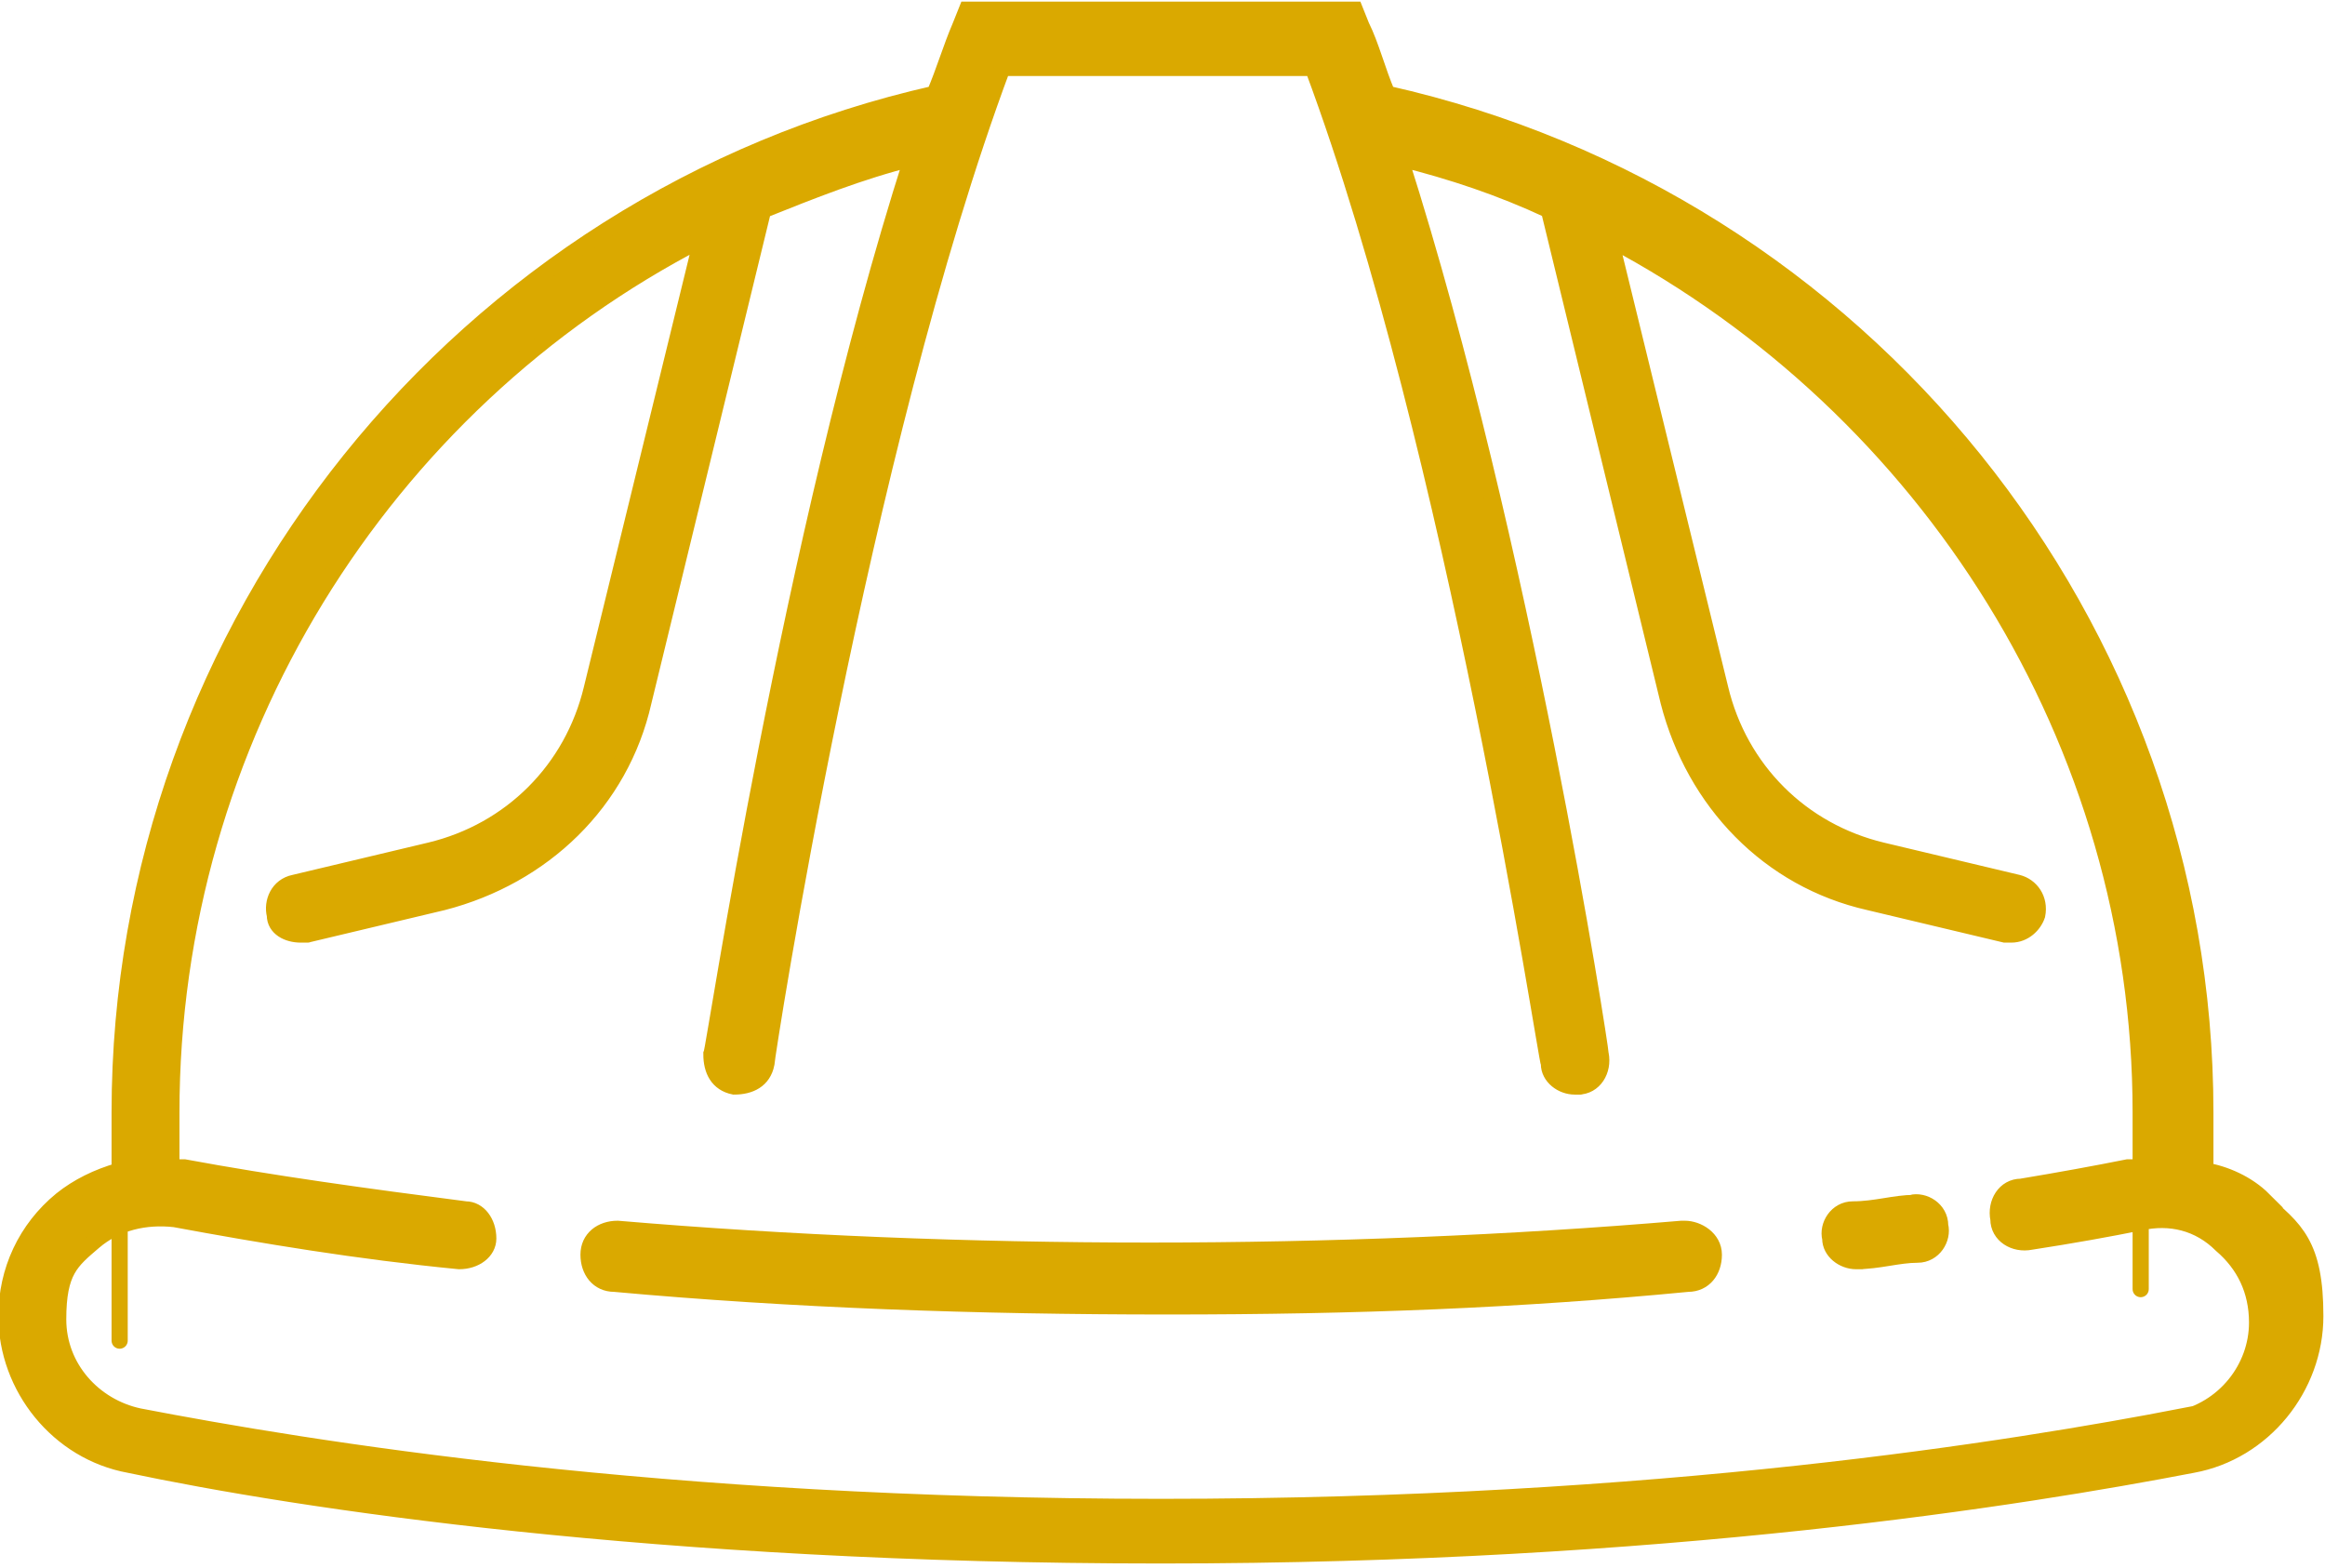 <?xml version="1.0" encoding="UTF-8"?>
<svg id="Layer_1" xmlns="http://www.w3.org/2000/svg" version="1.1" viewBox="0 0 71.9 48.5">
  <!-- Generator: Adobe Illustrator 29.1.0, SVG Export Plug-In . SVG Version: 2.1.0 Build 142)  -->
  <defs>
    <style>
      .st0 {
        fill: #daa900;
        stroke: #daa900;
        stroke-miterlimit: 10;
        stroke-width: .5px;
      }
    </style>
  </defs>
  <path class="st0" d="M70,37.1c-.5-.5-1.2-.8-1.8-.9,0-.6,0-1.2,0-1.8,0-15.1-10.6-28.2-25.3-31.5-.3-.7-.5-1.5-.8-2.1l-.2-.5h-12l-.2.5c-.3.7-.5,1.4-.8,2.1C14.3,6.2,3.7,19.3,3.7,34.4s0,1.2,0,1.8c-.7.2-1.3.5-1.8.9-1.1.9-1.7,2.2-1.7,3.6,0,2.2,1.6,4.2,3.8,4.6,5.2,1.1,16.3,2.8,31.9,2.8s26.7-1.8,31.9-2.8c2.2-.4,3.8-2.4,3.8-4.6s-.6-2.7-1.7-3.6ZM67.5,43.8c-5.2,1-16.1,2.8-31.6,2.8s-26.4-1.8-31.6-2.8c-1.4-.3-2.5-1.5-2.5-3s.4-1.8,1.1-2.4c.7-.6,1.6-.8,2.5-.7,2.7.5,5.7,1,8.8,1.3.5,0,.9-.3.9-.7,0-.5-.3-.9-.7-.9-3.1-.4-6-.8-8.7-1.3-.1,0-.2,0-.4,0,0-.5,0-1.1,0-1.7,0-11.5,6.5-21.9,16.4-27l-3.4,13.9c-.6,2.5-2.5,4.4-5,5l-4.2,1c-.5.1-.7.6-.6,1,0,.4.4.6.8.6s.1,0,.2,0l4.2-1c3.1-.8,5.5-3.1,6.2-6.2l3.7-15.2c1.5-.6,3-1.2,4.6-1.6-3.8,11.9-6.1,27.5-6.2,27.7,0,.5.2.9.7,1,.5,0,.9-.2,1-.7,0-.2,2.9-19,7.3-30.8h9.6c4.4,11.8,7.2,30.6,7.3,30.8,0,.4.4.7.8.7s0,0,.1,0c.5,0,.8-.5.7-1,0-.2-2.4-15.8-6.2-27.7,1.6.4,3.1.9,4.6,1.6l3.7,15.2c.8,3.1,3.1,5.5,6.2,6.2l4.2,1c0,0,.1,0,.2,0,.4,0,.7-.3.8-.6.1-.5-.2-.9-.6-1l-4.2-1c-2.5-.6-4.4-2.5-5-5l-3.4-13.9c9.8,5.2,16.4,15.5,16.4,27s0,1.2,0,1.7c-.1,0-.2,0-.4,0-1,.2-2.1.4-3.3.6-.5,0-.8.5-.7,1,0,.5.5.8,1,.7,1.3-.2,2.4-.4,3.4-.6.9-.2,1.8,0,2.5.7.7.6,1.1,1.4,1.1,2.4,0,1.4-1,2.7-2.5,3Z"/>
  <path class="st0" d="M52,38c-10.6.9-22.3.9-32.9,0-.5,0-.9.3-.9.8,0,.5.3.9.8.9,5.5.5,11.2.7,17.1.7s10.9-.2,16.1-.7c.5,0,.8-.4.8-.9,0-.5-.5-.8-.9-.8Z"/>
  <path class="st0" d="M59.2,37.2c-.6,0-1.2.2-1.9.2-.5,0-.8.5-.7.9,0,.4.4.7.8.7s0,0,0,0c.7,0,1.3-.2,1.9-.2.5,0,.8-.5.7-.9,0-.5-.5-.8-.9-.7Z"/>
</svg>
